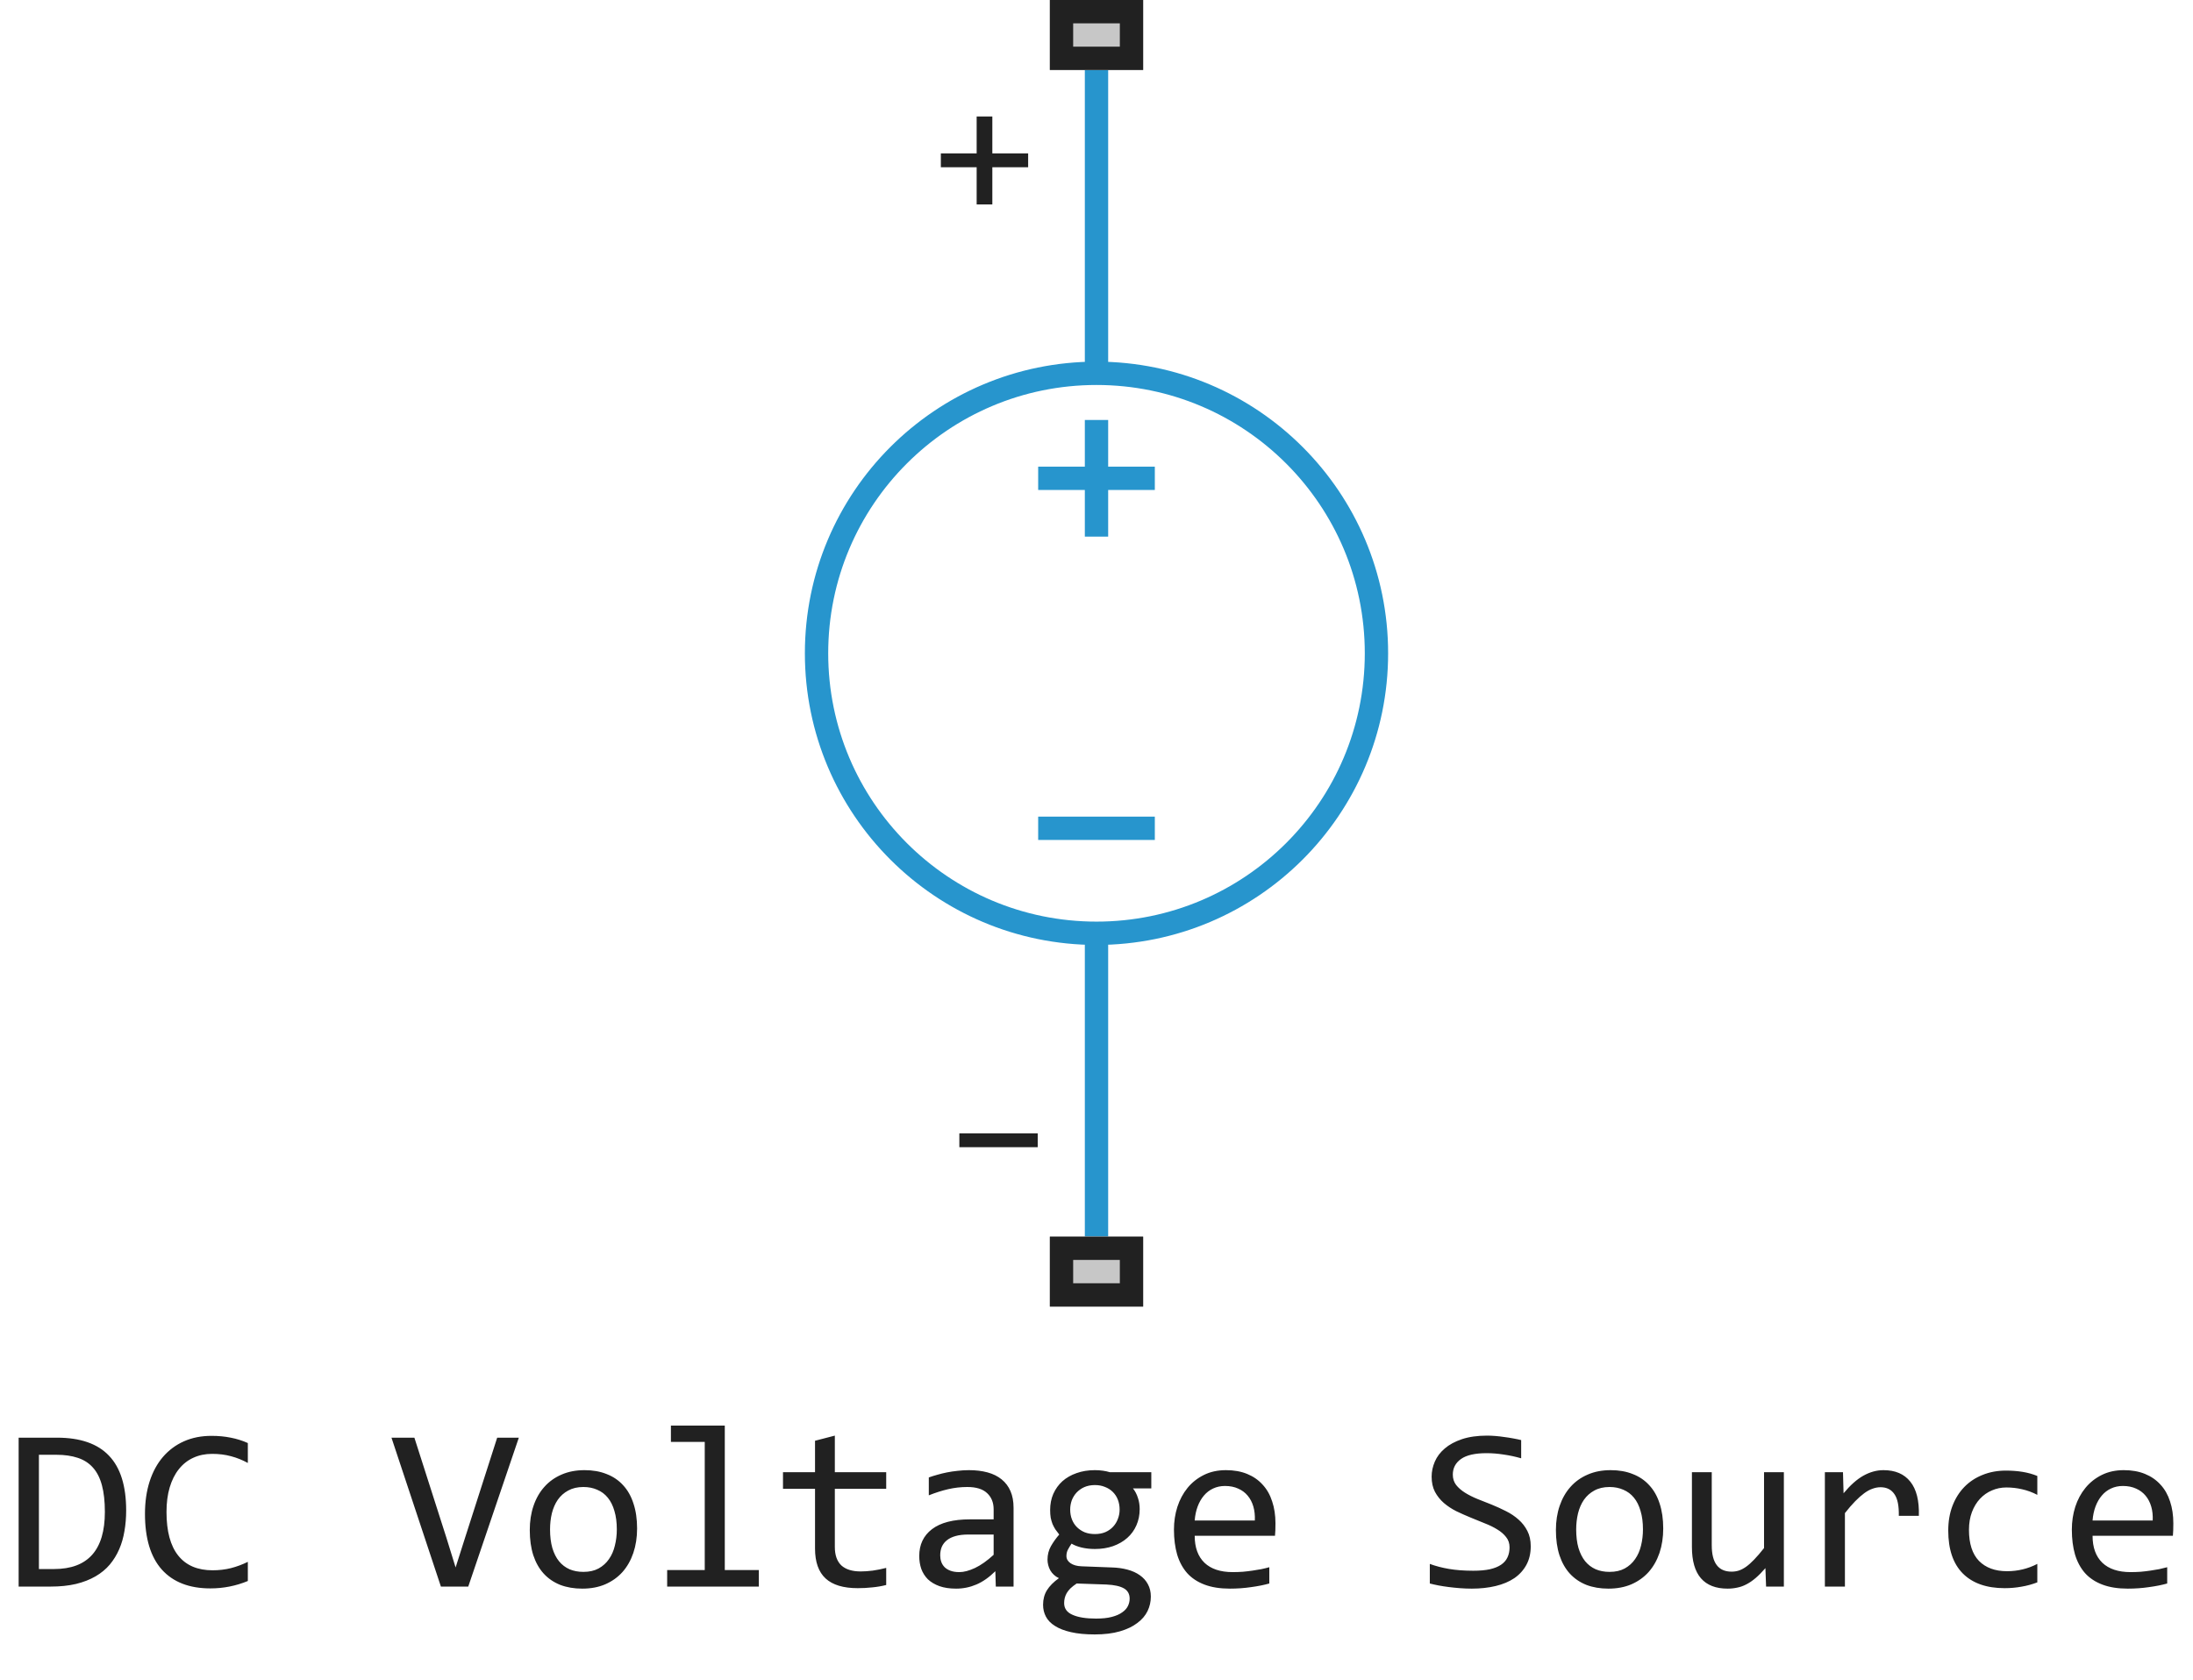 <svg width="94" height="72" viewBox="0 0 94 72" fill="none" xmlns="http://www.w3.org/2000/svg">
<path d="M47 18V23M49.5 20.5H44.5M49.5 35.5H44.5" stroke="#2795CD"/>
<path d="M47 40C53.627 40 59 34.627 59 28C59 21.373 53.627 16 47 16M47 40C40.373 40 35 34.627 35 28C35 21.373 40.373 16 47 16M47 40V53M47 16V3" stroke="#2795CD"/>
<path d="M45 3V0H49V3H45Z" fill="#C7C7C7"/>
<path fill-rule="evenodd" clip-rule="evenodd" d="M46 1V2H48V1H46ZM45 3H49V0H45V3Z" fill="#212121"/>
<path d="M45 56V53H49V56H45Z" fill="#C7C7C7"/>
<path fill-rule="evenodd" clip-rule="evenodd" d="M46 54V55H48V54H46ZM45 56H49V53H45V56Z" fill="#212121"/>
<path d="M44.07 7.168H42.535V8.762H41.863V7.168H40.328V6.574H41.863V4.992H42.535V6.574H44.07V7.168Z" fill="#212121"/>
<path d="M44.48 49.168H41.121V48.574H44.48V49.168Z" fill="#212121"/>
<path d="M5.408 64.738C5.408 65.044 5.384 65.337 5.335 65.617C5.289 65.897 5.215 66.158 5.11 66.398C5.006 66.639 4.871 66.859 4.705 67.058C4.539 67.253 4.336 67.421 4.095 67.561C3.854 67.701 3.574 67.81 3.255 67.888C2.936 67.963 2.573 68 2.166 68H0.799V61.618H2.444C3.44 61.618 4.183 61.875 4.671 62.39C5.162 62.901 5.408 63.684 5.408 64.738ZM4.495 64.802C4.495 64.349 4.453 63.967 4.368 63.654C4.284 63.342 4.155 63.09 3.982 62.898C3.81 62.705 3.593 62.567 3.333 62.482C3.073 62.395 2.767 62.351 2.415 62.351H1.668V67.248H2.317C3.769 67.248 4.495 66.433 4.495 64.802ZM10.623 67.761C10.112 67.972 9.576 68.078 9.017 68.078C8.115 68.078 7.422 67.81 6.937 67.272C6.455 66.732 6.214 65.935 6.214 64.88C6.214 64.369 6.281 63.907 6.414 63.493C6.548 63.08 6.738 62.73 6.985 62.443C7.233 62.154 7.532 61.931 7.884 61.774C8.235 61.618 8.629 61.54 9.065 61.54C9.362 61.54 9.637 61.566 9.891 61.618C10.145 61.667 10.389 61.743 10.623 61.848V62.702C10.392 62.575 10.153 62.479 9.905 62.414C9.658 62.346 9.388 62.312 9.095 62.312C8.795 62.312 8.523 62.368 8.279 62.482C8.038 62.593 7.833 62.756 7.664 62.971C7.495 63.182 7.365 63.443 7.273 63.752C7.182 64.058 7.137 64.408 7.137 64.802C7.137 65.629 7.304 66.252 7.64 66.672C7.975 67.092 8.466 67.302 9.114 67.302C9.388 67.302 9.65 67.271 9.9 67.209C10.151 67.144 10.392 67.054 10.623 66.94V67.761ZM22.239 61.618L20.071 68H18.899L16.78 61.618H17.762L19.139 65.92L19.529 67.18L19.93 65.92L21.311 61.618H22.239ZM27.308 65.51C27.308 65.891 27.254 66.241 27.146 66.56C27.039 66.875 26.884 67.147 26.683 67.375C26.481 67.6 26.235 67.775 25.945 67.902C25.656 68.026 25.327 68.088 24.959 68.088C24.607 68.088 24.292 68.034 24.012 67.927C23.735 67.816 23.499 67.655 23.304 67.443C23.112 67.232 22.963 66.97 22.859 66.657C22.759 66.345 22.708 65.985 22.708 65.578C22.708 65.197 22.762 64.851 22.869 64.538C22.977 64.222 23.131 63.952 23.333 63.727C23.535 63.5 23.781 63.324 24.07 63.2C24.36 63.073 24.689 63.01 25.057 63.01C25.408 63.01 25.722 63.065 25.999 63.176C26.279 63.283 26.515 63.443 26.707 63.654C26.902 63.863 27.05 64.123 27.151 64.436C27.256 64.748 27.308 65.106 27.308 65.51ZM26.439 65.549C26.439 65.246 26.404 64.982 26.336 64.758C26.271 64.53 26.176 64.341 26.053 64.191C25.929 64.038 25.778 63.925 25.599 63.85C25.423 63.772 25.226 63.732 25.008 63.732C24.754 63.732 24.536 63.783 24.354 63.884C24.174 63.981 24.026 64.113 23.909 64.279C23.795 64.445 23.711 64.639 23.655 64.86C23.603 65.079 23.577 65.308 23.577 65.549C23.577 65.852 23.61 66.117 23.675 66.345C23.743 66.573 23.839 66.763 23.963 66.916C24.087 67.066 24.236 67.18 24.412 67.258C24.588 67.333 24.787 67.37 25.008 67.37C25.262 67.37 25.478 67.321 25.657 67.224C25.84 67.123 25.988 66.989 26.102 66.823C26.219 66.657 26.303 66.465 26.355 66.247C26.411 66.026 26.439 65.793 26.439 65.549ZM30.208 61.799H28.758V61.101H31.067V67.292H32.527V68H28.597V67.292H30.208V61.799ZM37.986 67.932C37.794 67.981 37.596 68.015 37.391 68.034C37.185 68.057 36.977 68.068 36.766 68.068C36.15 68.068 35.691 67.93 35.389 67.653C35.086 67.373 34.935 66.945 34.935 66.369V63.81H33.562V63.098H34.935V61.75L35.784 61.53V63.098H37.986V63.81H35.784V66.301C35.784 66.652 35.877 66.916 36.062 67.092C36.251 67.264 36.528 67.351 36.893 67.351C37.049 67.351 37.22 67.339 37.405 67.316C37.591 67.29 37.785 67.251 37.986 67.199V67.932ZM42.684 68L42.664 67.341C42.397 67.605 42.125 67.795 41.849 67.912C41.575 68.029 41.287 68.088 40.984 68.088C40.704 68.088 40.465 68.052 40.267 67.981C40.068 67.909 39.904 67.811 39.773 67.688C39.647 67.561 39.552 67.412 39.49 67.243C39.432 67.074 39.402 66.89 39.402 66.691C39.402 66.2 39.585 65.816 39.949 65.539C40.317 65.259 40.859 65.119 41.575 65.119H42.591V64.689C42.591 64.4 42.498 64.169 42.312 63.996C42.127 63.82 41.844 63.732 41.463 63.732C41.186 63.732 40.913 63.763 40.643 63.825C40.376 63.887 40.099 63.975 39.812 64.089V63.322C39.92 63.283 40.039 63.246 40.169 63.21C40.302 63.171 40.442 63.137 40.589 63.107C40.735 63.078 40.888 63.055 41.048 63.039C41.207 63.02 41.368 63.01 41.531 63.01C41.828 63.01 42.094 63.042 42.332 63.107C42.57 63.172 42.77 63.272 42.933 63.405C43.099 63.539 43.226 63.706 43.313 63.908C43.401 64.11 43.445 64.348 43.445 64.621V68H42.684ZM42.591 65.769H41.512C41.3 65.769 41.118 65.79 40.965 65.832C40.812 65.874 40.687 65.935 40.589 66.013C40.491 66.091 40.418 66.185 40.369 66.296C40.324 66.403 40.301 66.525 40.301 66.662C40.301 66.757 40.315 66.848 40.345 66.936C40.374 67.02 40.421 67.097 40.486 67.165C40.551 67.23 40.636 67.282 40.74 67.321C40.844 67.36 40.971 67.38 41.121 67.38C41.316 67.38 41.539 67.321 41.79 67.204C42.044 67.084 42.311 66.895 42.591 66.638V65.769ZM48.562 63.791C48.654 63.905 48.724 64.038 48.773 64.191C48.825 64.341 48.851 64.504 48.851 64.68C48.851 64.934 48.803 65.166 48.709 65.378C48.618 65.586 48.488 65.765 48.318 65.915C48.149 66.065 47.946 66.182 47.708 66.267C47.474 66.348 47.215 66.389 46.932 66.389C46.727 66.389 46.535 66.368 46.355 66.325C46.176 66.28 46.035 66.224 45.931 66.159C45.869 66.25 45.817 66.337 45.774 66.418C45.732 66.499 45.711 66.591 45.711 66.691C45.711 66.815 45.77 66.918 45.887 66.999C46.007 67.08 46.165 67.124 46.36 67.131L47.649 67.18C47.894 67.186 48.118 67.217 48.323 67.272C48.532 67.328 48.709 67.408 48.855 67.512C49.005 67.616 49.121 67.745 49.202 67.897C49.287 68.05 49.329 68.228 49.329 68.43C49.329 68.648 49.282 68.855 49.188 69.05C49.093 69.245 48.947 69.416 48.748 69.562C48.553 69.712 48.304 69.831 48.001 69.919C47.698 70.007 47.339 70.051 46.922 70.051C46.525 70.051 46.186 70.018 45.906 69.953C45.63 69.891 45.402 69.803 45.223 69.689C45.044 69.579 44.913 69.445 44.832 69.289C44.751 69.136 44.71 68.967 44.71 68.781C44.71 68.544 44.765 68.335 44.876 68.156C44.987 67.977 45.158 67.805 45.389 67.639C45.304 67.6 45.231 67.551 45.169 67.492C45.107 67.434 45.057 67.37 45.018 67.302C44.978 67.23 44.949 67.155 44.93 67.077C44.91 66.999 44.9 66.922 44.9 66.848C44.9 66.636 44.949 66.442 45.047 66.267C45.148 66.091 45.267 65.925 45.403 65.769C45.342 65.694 45.286 65.62 45.237 65.549C45.192 65.477 45.151 65.401 45.115 65.319C45.083 65.235 45.057 65.145 45.037 65.051C45.021 64.953 45.013 64.842 45.013 64.719C45.013 64.465 45.058 64.234 45.149 64.025C45.244 63.814 45.374 63.633 45.54 63.483C45.709 63.334 45.911 63.218 46.145 63.137C46.383 63.052 46.645 63.01 46.932 63.01C47.052 63.01 47.168 63.018 47.278 63.034C47.389 63.05 47.487 63.072 47.571 63.098H49.349V63.791H48.562ZM45.613 68.708C45.613 68.939 45.734 69.107 45.975 69.211C46.215 69.318 46.551 69.372 46.98 69.372C47.251 69.372 47.477 69.348 47.659 69.299C47.845 69.25 47.993 69.185 48.103 69.103C48.217 69.025 48.299 68.934 48.348 68.83C48.397 68.729 48.421 68.625 48.421 68.518C48.421 68.319 48.34 68.172 48.177 68.078C48.014 67.984 47.765 67.928 47.43 67.912L46.15 67.868C46.043 67.94 45.953 68.01 45.882 68.078C45.813 68.147 45.76 68.215 45.721 68.283C45.682 68.355 45.654 68.425 45.638 68.493C45.621 68.565 45.613 68.636 45.613 68.708ZM45.872 64.699C45.872 64.856 45.898 64.999 45.95 65.129C46.002 65.259 46.075 65.37 46.17 65.461C46.264 65.552 46.375 65.624 46.502 65.676C46.632 65.725 46.775 65.749 46.932 65.749C47.101 65.749 47.251 65.721 47.381 65.666C47.514 65.607 47.625 65.529 47.713 65.432C47.804 65.334 47.872 65.222 47.918 65.095C47.967 64.968 47.991 64.836 47.991 64.699C47.991 64.543 47.965 64.4 47.913 64.269C47.861 64.139 47.788 64.029 47.693 63.938C47.599 63.846 47.487 63.776 47.356 63.727C47.23 63.675 47.088 63.649 46.932 63.649C46.762 63.649 46.611 63.679 46.477 63.737C46.347 63.796 46.237 63.874 46.145 63.972C46.058 64.066 45.989 64.177 45.94 64.304C45.895 64.431 45.872 64.562 45.872 64.699ZM54.671 65.29C54.671 65.41 54.669 65.511 54.666 65.593C54.663 65.674 54.658 65.751 54.651 65.822H51.209C51.209 66.324 51.349 66.709 51.629 66.98C51.909 67.246 52.312 67.38 52.84 67.38C52.983 67.38 53.126 67.375 53.27 67.365C53.413 67.352 53.551 67.336 53.685 67.316C53.818 67.297 53.945 67.276 54.065 67.253C54.189 67.227 54.303 67.199 54.407 67.17V67.868C54.176 67.933 53.914 67.985 53.621 68.024C53.331 68.067 53.03 68.088 52.718 68.088C52.298 68.088 51.937 68.031 51.634 67.917C51.331 67.803 51.082 67.639 50.887 67.424C50.695 67.206 50.551 66.94 50.457 66.628C50.366 66.312 50.32 65.956 50.32 65.559C50.32 65.213 50.369 64.888 50.467 64.582C50.568 64.273 50.713 64.003 50.901 63.772C51.093 63.537 51.328 63.352 51.605 63.215C51.881 63.078 52.195 63.01 52.547 63.01C52.889 63.01 53.191 63.063 53.455 63.171C53.719 63.278 53.94 63.431 54.119 63.63C54.301 63.825 54.438 64.064 54.529 64.348C54.624 64.628 54.671 64.942 54.671 65.29ZM53.787 65.168C53.797 64.95 53.776 64.751 53.724 64.572C53.672 64.39 53.59 64.234 53.48 64.103C53.372 63.973 53.237 63.872 53.074 63.801C52.911 63.726 52.723 63.688 52.508 63.688C52.322 63.688 52.153 63.724 52 63.796C51.847 63.867 51.715 63.968 51.605 64.099C51.494 64.229 51.404 64.385 51.336 64.567C51.268 64.75 51.225 64.95 51.209 65.168H53.787ZM65.613 66.272C65.613 66.574 65.551 66.84 65.428 67.067C65.304 67.295 65.132 67.486 64.91 67.639C64.689 67.788 64.422 67.901 64.109 67.976C63.8 68.05 63.458 68.088 63.084 68.088C62.915 68.088 62.745 68.081 62.576 68.068C62.41 68.055 62.249 68.039 62.093 68.019C61.94 68 61.795 67.977 61.658 67.951C61.522 67.925 61.398 67.897 61.287 67.868V67.028C61.531 67.12 61.805 67.191 62.107 67.243C62.413 67.295 62.76 67.321 63.148 67.321C63.427 67.321 63.665 67.3 63.86 67.258C64.059 67.212 64.22 67.147 64.344 67.062C64.471 66.975 64.562 66.869 64.617 66.745C64.676 66.621 64.705 66.48 64.705 66.32C64.705 66.148 64.656 66.001 64.559 65.881C64.464 65.757 64.339 65.648 64.183 65.554C64.026 65.456 63.847 65.368 63.645 65.29C63.447 65.209 63.243 65.126 63.035 65.041C62.827 64.956 62.622 64.865 62.42 64.768C62.221 64.667 62.044 64.549 61.888 64.416C61.731 64.279 61.605 64.12 61.507 63.938C61.412 63.755 61.365 63.539 61.365 63.288C61.365 63.07 61.411 62.855 61.502 62.644C61.593 62.432 61.735 62.245 61.927 62.082C62.119 61.916 62.365 61.783 62.664 61.682C62.967 61.581 63.327 61.53 63.743 61.53C63.851 61.53 63.966 61.535 64.09 61.545C64.217 61.555 64.344 61.569 64.471 61.589C64.601 61.605 64.728 61.625 64.852 61.648C64.978 61.67 65.096 61.695 65.203 61.721V62.502C64.953 62.43 64.702 62.377 64.451 62.341C64.201 62.302 63.958 62.282 63.724 62.282C63.226 62.282 62.859 62.365 62.625 62.531C62.391 62.697 62.273 62.92 62.273 63.2C62.273 63.373 62.321 63.521 62.415 63.645C62.513 63.768 62.64 63.879 62.796 63.977C62.952 64.074 63.13 64.164 63.328 64.245C63.53 64.323 63.735 64.405 63.943 64.489C64.152 64.574 64.355 64.667 64.554 64.768C64.755 64.868 64.935 64.989 65.091 65.129C65.247 65.266 65.372 65.427 65.467 65.612C65.564 65.798 65.613 66.018 65.613 66.272ZM71.292 65.51C71.292 65.891 71.238 66.241 71.131 66.56C71.023 66.875 70.869 67.147 70.667 67.375C70.465 67.6 70.219 67.775 69.93 67.902C69.64 68.026 69.311 68.088 68.943 68.088C68.592 68.088 68.276 68.034 67.996 67.927C67.719 67.816 67.483 67.655 67.288 67.443C67.096 67.232 66.948 66.97 66.844 66.657C66.743 66.345 66.692 65.985 66.692 65.578C66.692 65.197 66.746 64.851 66.853 64.538C66.961 64.222 67.116 63.952 67.317 63.727C67.519 63.5 67.765 63.324 68.055 63.2C68.344 63.073 68.673 63.01 69.041 63.01C69.393 63.01 69.707 63.065 69.983 63.176C70.263 63.283 70.499 63.443 70.691 63.654C70.887 63.863 71.035 64.123 71.136 64.436C71.24 64.748 71.292 65.106 71.292 65.51ZM70.423 65.549C70.423 65.246 70.389 64.982 70.32 64.758C70.255 64.53 70.161 64.341 70.037 64.191C69.913 64.038 69.762 63.925 69.583 63.85C69.407 63.772 69.21 63.732 68.992 63.732C68.738 63.732 68.52 63.783 68.338 63.884C68.159 63.981 68.011 64.113 67.894 64.279C67.78 64.445 67.695 64.639 67.64 64.86C67.588 65.079 67.561 65.308 67.561 65.549C67.561 65.852 67.594 66.117 67.659 66.345C67.728 66.573 67.824 66.763 67.947 66.916C68.071 67.066 68.221 67.18 68.397 67.258C68.572 67.333 68.771 67.37 68.992 67.37C69.246 67.37 69.463 67.321 69.642 67.224C69.824 67.123 69.972 66.989 70.086 66.823C70.203 66.657 70.288 66.465 70.34 66.247C70.395 66.026 70.423 65.793 70.423 65.549ZM76.463 68H75.701L75.672 67.209C75.525 67.378 75.385 67.52 75.252 67.634C75.122 67.745 74.992 67.834 74.861 67.902C74.731 67.971 74.599 68.018 74.466 68.044C74.336 68.073 74.197 68.088 74.051 68.088C73.546 68.088 73.165 67.94 72.908 67.644C72.651 67.347 72.522 66.9 72.522 66.301V63.098H73.372V66.232C73.372 66.984 73.655 67.36 74.222 67.36C74.326 67.36 74.427 67.346 74.524 67.316C74.625 67.284 74.73 67.23 74.837 67.155C74.948 67.077 75.065 66.973 75.189 66.843C75.315 66.713 75.457 66.548 75.613 66.35V63.098H76.463V68ZM78.221 63.098H78.997L79.022 64.001C79.311 63.653 79.596 63.4 79.876 63.244C80.159 63.088 80.444 63.01 80.731 63.01C81.238 63.01 81.622 63.174 81.883 63.503C82.147 63.832 82.269 64.32 82.249 64.968H81.39C81.399 64.538 81.336 64.227 81.199 64.035C81.066 63.84 80.869 63.742 80.608 63.742C80.495 63.742 80.379 63.763 80.262 63.806C80.148 63.845 80.029 63.91 79.905 64.001C79.785 64.089 79.656 64.203 79.519 64.343C79.383 64.483 79.236 64.652 79.08 64.851V68H78.221V63.098ZM87.327 67.819C87.106 67.904 86.878 67.966 86.644 68.005C86.412 68.047 86.173 68.068 85.926 68.068C85.151 68.068 84.554 67.858 84.134 67.439C83.717 67.019 83.509 66.405 83.509 65.598C83.509 65.21 83.569 64.859 83.689 64.543C83.81 64.227 83.979 63.957 84.197 63.732C84.415 63.508 84.676 63.335 84.978 63.215C85.281 63.091 85.615 63.029 85.98 63.029C86.233 63.029 86.471 63.047 86.692 63.083C86.914 63.119 87.125 63.177 87.327 63.259V64.069C87.116 63.959 86.899 63.879 86.678 63.83C86.46 63.778 86.233 63.752 85.999 63.752C85.781 63.752 85.574 63.794 85.379 63.879C85.187 63.96 85.018 64.079 84.871 64.235C84.725 64.392 84.609 64.582 84.524 64.807C84.44 65.031 84.397 65.285 84.397 65.568C84.397 66.161 84.541 66.605 84.827 66.901C85.117 67.194 85.517 67.341 86.028 67.341C86.259 67.341 86.482 67.315 86.697 67.263C86.915 67.211 87.125 67.132 87.327 67.028V67.819ZM93.157 65.29C93.157 65.41 93.156 65.511 93.152 65.593C93.149 65.674 93.144 65.751 93.138 65.822H89.695C89.695 66.324 89.835 66.709 90.115 66.98C90.395 67.246 90.799 67.38 91.326 67.38C91.469 67.38 91.613 67.375 91.756 67.365C91.899 67.352 92.037 67.336 92.171 67.316C92.304 67.297 92.431 67.276 92.552 67.253C92.675 67.227 92.789 67.199 92.894 67.17V67.868C92.662 67.933 92.4 67.985 92.107 68.024C91.818 68.067 91.517 68.088 91.204 68.088C90.784 68.088 90.423 68.031 90.12 67.917C89.817 67.803 89.568 67.639 89.373 67.424C89.181 67.206 89.038 66.94 88.943 66.628C88.852 66.312 88.807 65.956 88.807 65.559C88.807 65.213 88.856 64.888 88.953 64.582C89.054 64.273 89.199 64.003 89.388 63.772C89.58 63.537 89.814 63.352 90.091 63.215C90.368 63.078 90.682 63.01 91.033 63.01C91.375 63.01 91.678 63.063 91.941 63.171C92.205 63.278 92.426 63.431 92.606 63.63C92.788 63.825 92.924 64.064 93.016 64.348C93.11 64.628 93.157 64.942 93.157 65.29ZM92.273 65.168C92.283 64.95 92.262 64.751 92.21 64.572C92.158 64.39 92.076 64.234 91.966 64.103C91.858 63.973 91.723 63.872 91.561 63.801C91.398 63.726 91.209 63.688 90.994 63.688C90.809 63.688 90.639 63.724 90.486 63.796C90.333 63.867 90.201 63.968 90.091 64.099C89.98 64.229 89.891 64.385 89.822 64.567C89.754 64.75 89.712 64.95 89.695 65.168H92.273Z" fill="#212121"/>
</svg>
